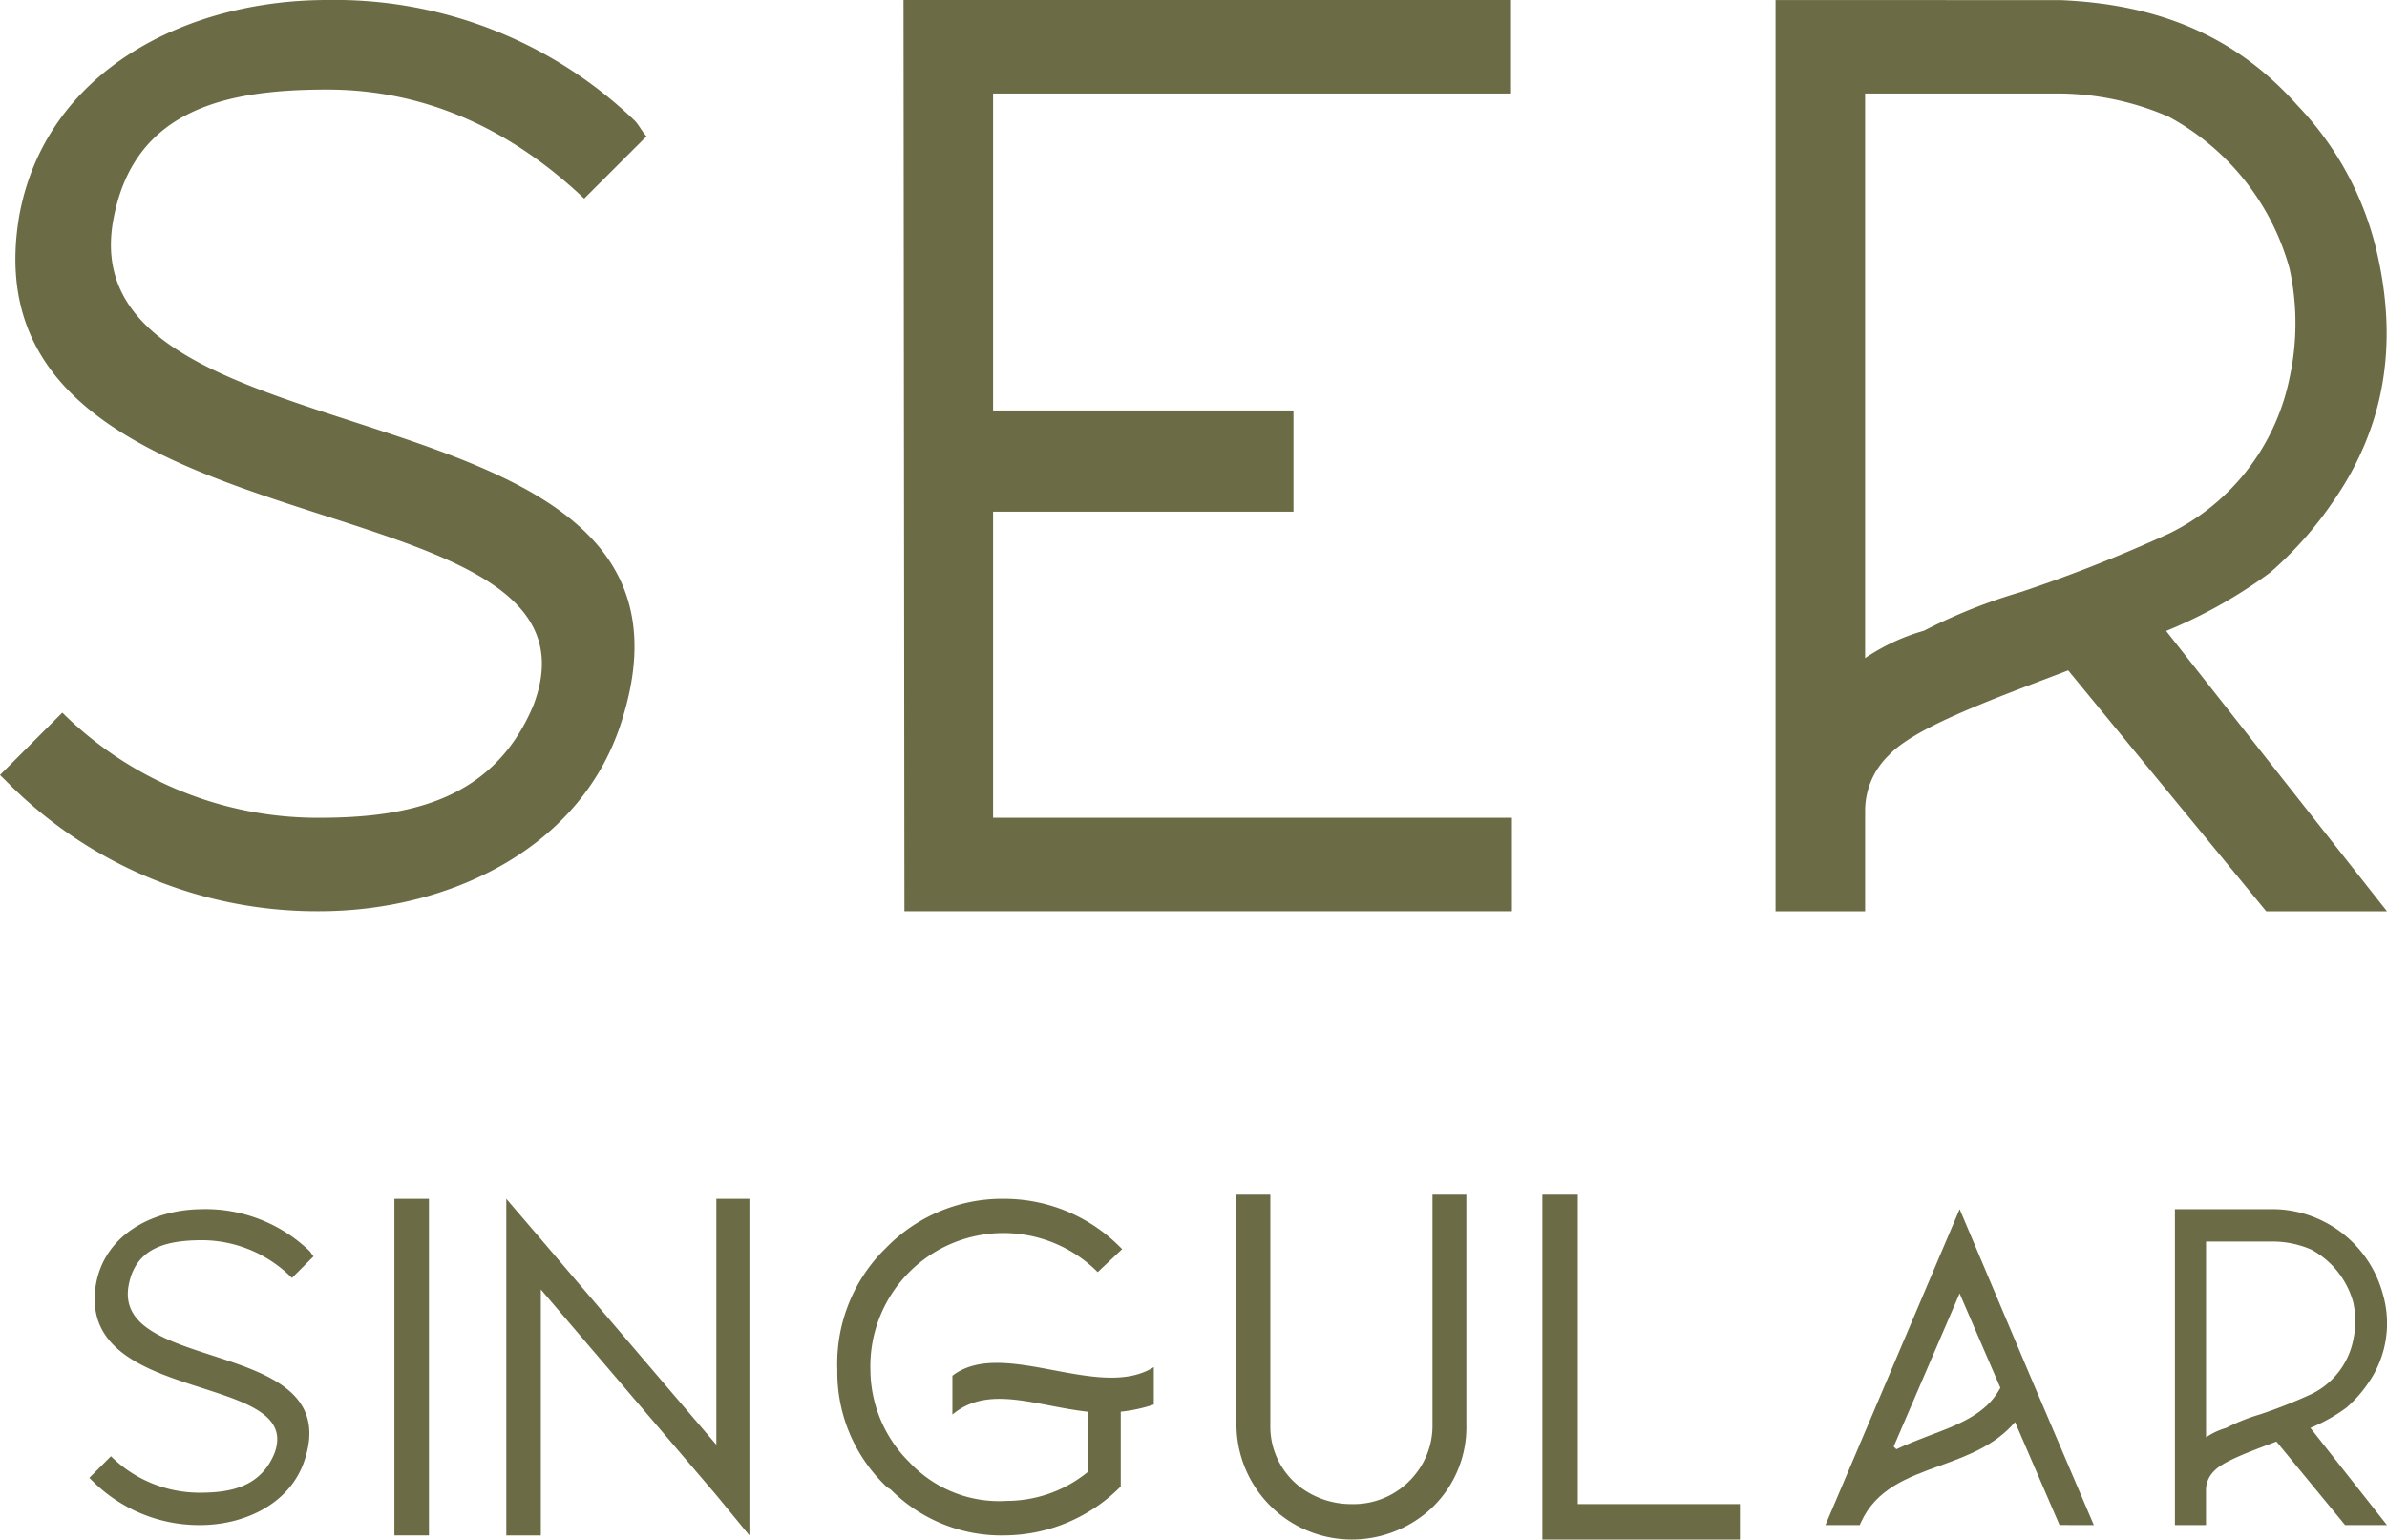 <svg xmlns="http://www.w3.org/2000/svg" width="202.188" height="130.414" viewBox="0 0 202.188 130.414"><g id="ser-singular" transform="translate(-999.701 -1443.993)"><path id="Caminho_50" data-name="Caminho 50" d="M90.155,304.612h0a12.7,12.7,0,0,1,9.036,3.546c.114.115.229.343.344.458l-1.83,1.829a10.776,10.776,0,0,0-7.55-3.2c-2.976,0-5.718.573-6.292,3.889-1.257,7.435,18.074,4.346,14.983,14.527-1.141,3.888-5.144,5.719-8.921,5.719a12.807,12.807,0,0,1-9.035-3.66l-.345-.343,1.831-1.831a10.65,10.65,0,0,0,7.549,3.089c2.746,0,5.148-.572,6.292-3.316,2.629-6.978-16.928-4-15.1-14.413.8-4.231,4.919-6.291,9.036-6.291" transform="translate(926.724 1241.804)" fill="#6b6b45"></path><rect id="Ret&#xE2;ngulo_10" data-name="Ret&#xE2;ngulo 10" width="2.925" height="28.517" transform="translate(1033.109 1545.541)" fill="#6b6b45"></rect><path id="Caminho_51" data-name="Caminho 51" d="M130.273,303.82h2.8v28.517l-2.8-3.412L115.406,311.5v20.839h-2.924V303.82l2.924,3.414,14.867,17.425Z" transform="translate(930.105 1241.721)" fill="#6b6b45"></path><path id="Caminho_52" data-name="Caminho 52" d="M151.971,303.82a13.844,13.844,0,0,1,9.749,4.022c.123.122.123.122.243.244l-2.07,1.948a11.277,11.277,0,0,0-19.255,8.288,11.08,11.08,0,0,0,3.29,7.8,10.429,10.429,0,0,0,8.287,3.291,10.88,10.88,0,0,0,6.823-2.438v-5.118c-4.386-.487-8.408-2.316-11.454.243v-3.289c4.265-3.291,12.43,2.193,17.061-.732v3.168a12.955,12.955,0,0,1-2.8.609v6.336a13.959,13.959,0,0,1-9.749,4.144,13.23,13.23,0,0,1-9.749-3.9,1.691,1.691,0,0,1-.488-.365,13.343,13.343,0,0,1-4.022-9.749,13.683,13.683,0,0,1,3.779-9.995q.182-.181.365-.365a13.741,13.741,0,0,1,9.749-4.144Z" transform="translate(932.788 1241.72)" fill="#6b6b45"></path><path id="Caminho_53" data-name="Caminho 53" d="M168.407,303.5h2.872v19.477a6.457,6.457,0,0,0,2.622,5.369,7.184,7.184,0,0,0,4.243,1.372,6.684,6.684,0,0,0,5.494-2.623,6.544,6.544,0,0,0,1.375-4.118V303.5h2.869v19.477a9.458,9.458,0,0,1-3.118,7.241,9.92,9.92,0,0,1-6.619,2.5,9.769,9.769,0,0,1-9.737-9.738Z" transform="translate(936.025 1241.687)" fill="#6b6b45"></path><path id="Caminho_54" data-name="Caminho 54" d="M191.839,303.5h3v26.219h13.734v3H191.839Z" transform="translate(938.506 1241.687)" fill="#6b6b45"></path><path id="Caminho_55" data-name="Caminho 55" d="M244.641,323.143a5.985,5.985,0,0,0-1.715.8V307.358h5.607a8.23,8.23,0,0,1,3.318.686,7.261,7.261,0,0,1,3.543,4.462,7.518,7.518,0,0,1,0,3.2,6.522,6.522,0,0,1-3.543,4.575A43.213,43.213,0,0,1,247.5,322a16.11,16.11,0,0,0-2.862,1.143m13.613,8.235-6.487-8.235a14.255,14.255,0,0,0,3.055-1.716,10.774,10.774,0,0,0,1.83-2.059,8.815,8.815,0,0,0,1.257-7.549,9.734,9.734,0,0,0-9.266-7.207h-8.35v26.766h2.632V328.4a2.262,2.262,0,0,1,.686-1.6c.765-.823,2.949-1.616,5.278-2.5l5.818,7.077Z" transform="translate(943.635 1241.804)" fill="#6b6b45"></path><path id="Caminho_56" data-name="Caminho 56" d="M228.279,319.852c-1.162,2.131-3.519,3.034-6.037,3.971-.906.355-1.841.71-2.713,1.13l-.227-.226,5.586-12.979.163.387,3.292,7.619Zm7.975,11.526-5.412-12.685h0l-5.954-14.082-11.365,26.766h2.906l.1-.226c1.291-2.842,3.939-3.811,6.715-4.812,2.284-.829,4.646-1.7,6.34-3.69l3.767,8.727Z" transform="translate(940.801 1241.804)" fill="#6b6b45"></path><path id="Caminho_57" data-name="Caminho 57" d="M101.414,211.993h0a36.636,36.636,0,0,1,26.058,10.228c.331.332.661.989.993,1.319l-5.28,5.275c-6.272-5.936-13.529-9.235-21.771-9.235-8.581,0-16.492,1.652-18.147,11.217-3.624,21.441,52.125,12.534,43.211,41.893-3.293,11.211-14.836,16.493-25.727,16.493a36.939,36.939,0,0,1-26.057-10.557c-.332-.33-.662-.66-.993-.987l5.278-5.28a30.718,30.718,0,0,0,21.772,8.908c7.919,0,14.845-1.65,18.147-9.566,7.58-20.124-48.821-11.547-43.543-41.565,2.309-12.2,14.184-18.143,26.058-18.143" transform="translate(926 1232)" fill="#6b6b45"></path><path id="Caminho_58" data-name="Caminho 58" d="M222.236,265.432a17.328,17.328,0,0,0-4.949,2.308V219.912h16.17a23.7,23.7,0,0,1,9.566,1.977,20.936,20.936,0,0,1,10.219,12.869,21.707,21.707,0,0,1,0,9.235,18.817,18.817,0,0,1-10.219,13.2,125.308,125.308,0,0,1-12.536,4.948,46.322,46.322,0,0,0-8.251,3.3m39.257,23.75-18.708-23.75a41.08,41.08,0,0,0,8.81-4.948,31.158,31.158,0,0,0,5.28-5.937c4.617-6.6,5.6-13.856,3.624-21.772a26.642,26.642,0,0,0-6.6-11.874c-5.28-5.938-11.875-8.578-20.125-8.909H209.7v77.19h7.588v-8.577a6.521,6.521,0,0,1,1.978-4.618c2.206-2.372,8.5-4.659,15.223-7.216l16.776,20.411Z" transform="translate(940.396 1232)" fill="#6b6b45"></path><path id="Caminho_59" data-name="Caminho 59" d="M150.493,281.267V255.339h25.444v-8.577H150.493v-26.85h43.873v-7.919H142.906l.077,77.19h51.458v-7.916Z" transform="translate(933.326 1232)" fill="#6b6b45"></path></g></svg>